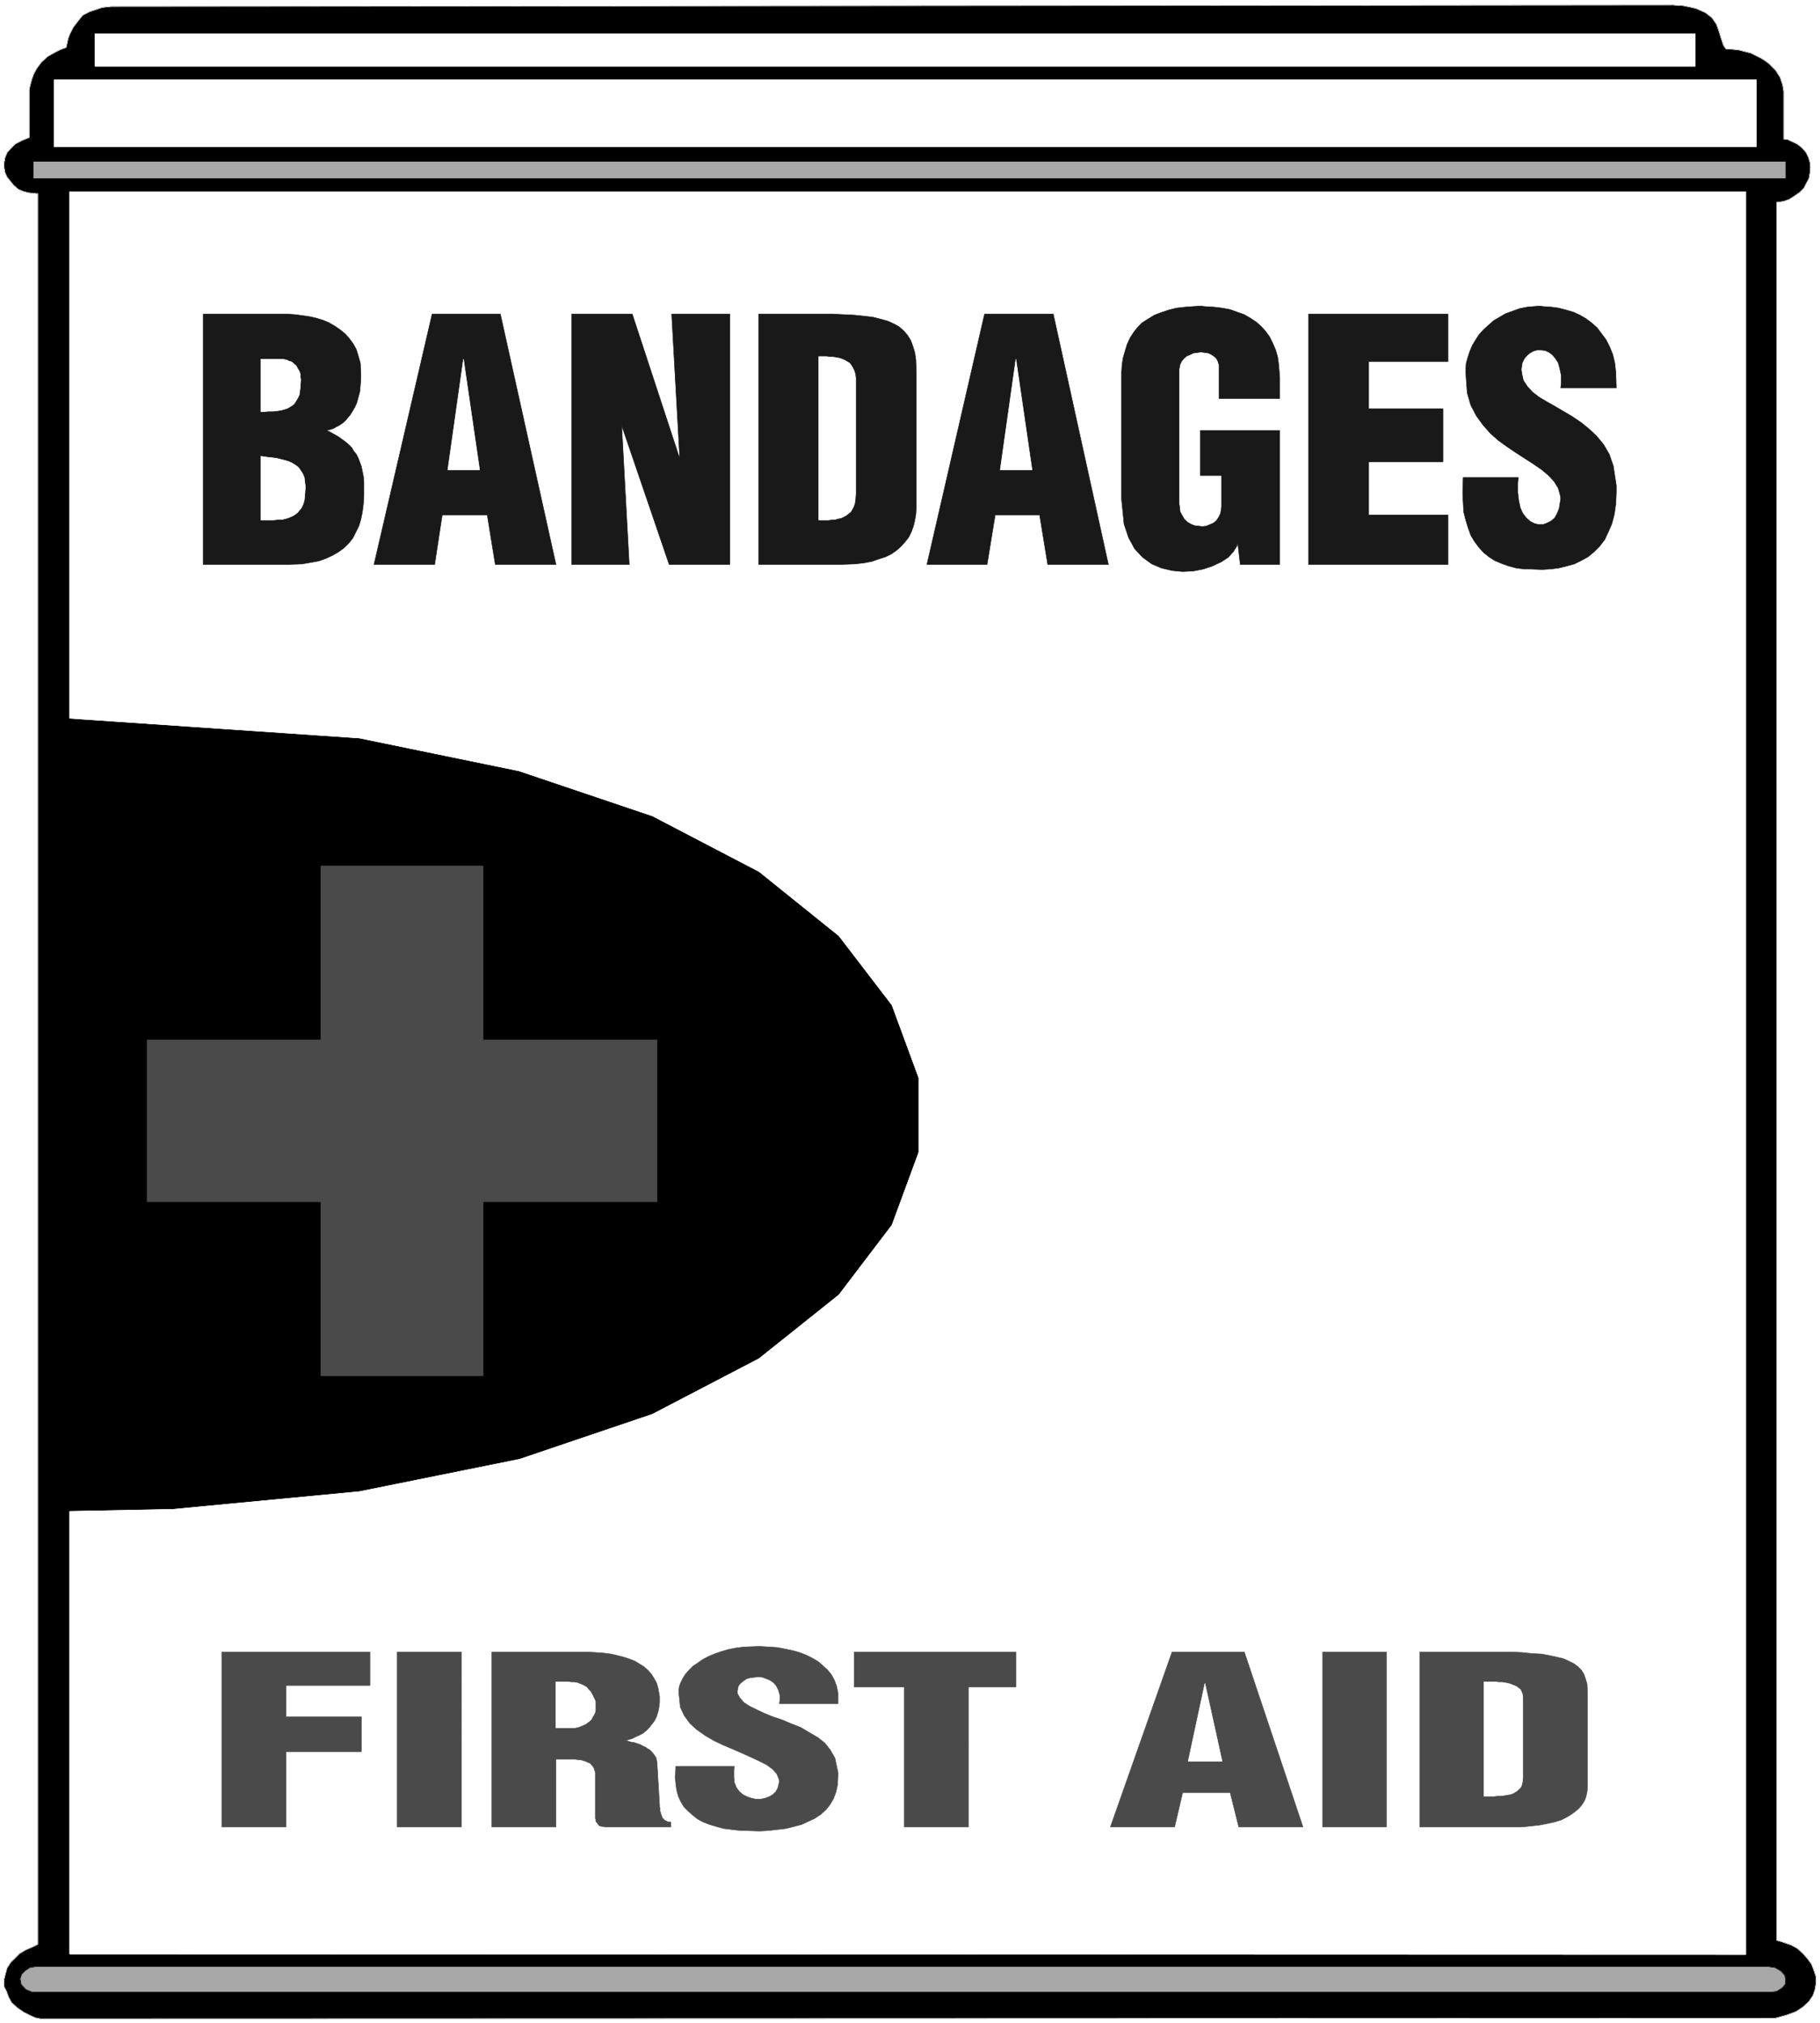 <svg width="3589.687" height="3990.859" viewBox="0 0 2692.266 2993.144" xmlns="http://www.w3.org/2000/svg"><rect x="0" y="0" width="2692.266" height="2993.144" fill="#808080" stroke="none"/><defs><clipPath id="a"><path d="M0 0h2692.266v2992.184H0Zm0 0"/></clipPath></defs><path style="fill:#fff;fill-opacity:1;fill-rule:nonzero;stroke:none" d="M0 2992.184h2692.266V-.961H0Zm0 0" transform="translate(0 .96)"/><g clip-path="url(#a)" transform="translate(0 .96)"><path style="fill:#fff;fill-opacity:1;fill-rule:evenodd;stroke:#fff;stroke-width:.14;stroke-linecap:square;stroke-linejoin:bevel;stroke-miterlimit:10;stroke-opacity:1" d="M0 .5h516.75V575H0Zm0 0" transform="matrix(5.21 0 0 -5.21 0 2994.79)"/></g><path style="fill:#000;fill-opacity:1;fill-rule:evenodd;stroke:#000;stroke-width:.14;stroke-linecap:square;stroke-linejoin:bevel;stroke-miterlimit:10;stroke-opacity:1" d="m11.48 1.79-1.43.29-1.3.57-2.01 1.01-1.86 1.29L3.3 6.39l-.86 1.58-.57 1.58-.72 1.43v1.87l.43 1.73.43 1.58 1 1.58 1.3 1.29 1.29 1.29 1.72 1.01 2.01.86 1.43.72v497.23-.15l-2.72.29-1.58.43-1.29.57-1.3 1.15-1.86 2.3-.57 1.29-.29 1.58v1.01l.29 1.58.57 1.44 1 1.14 1.3 1.3 1.86 1 2.15.86v13.65l.29 1.29.43 1.58.57 1.58.87 1.58 1.29 1.72 1.72 1.58 1 .58 1.3.72 1.43.71 1.58.58.29 1.29.28 1.29.43 1.15 1.01 2.01 1.43 1.87 1.29 1.58 2.01 1.01 2.16.71 1.29.44 1.29.14 1.29.14 443.57.43 1.14-.14h1.3l2.15-.43 1.86-.43 1.29-.58 1.3-.57 1.86-1.44 1.29-1.86.72-2.01.57-1.87.72-2.16.72-1h.86l2.73-.29 1.72-.43 1.72-.43 1.44-.72 1.43-.72 1.15-.71 1.15-.87 1.86-1.86 1.29-2.01.72-2.16.29-1.87v-13.5l1.15-.14 2.72-1.29 1.3-1.01 1.14-1.29.72-1.44.43-1.43.14-1.3-.14-1.72-.29-1.58-.71-1.29-.72-1.44-1.15-1.15-1.43-1-1.58-1.01-1.58-.57-2.01-.29V24.05l1-.28 3.02-1.01 1.86-1 1.58-1.44 1.29-1.44 1.15-1.58.72-1.86.57-1.73v-1.86l-.28-1.73-.58-1.72-1.15-1.72-1.72-1.58-2.01-1.3-2.72-1-3.16-.86zm0 0" transform="matrix(5.21 0 0 -5.21 0 2995.75)"/><path style="fill:none;stroke:#fff;stroke-width:.14;stroke-linecap:square;stroke-linejoin:bevel;stroke-miterlimit:10;stroke-opacity:1" d="m11.48 1.79-1.43.29-1.3.57-2.01 1.01-1.86 1.29L3.3 6.39l-.86 1.58-.57 1.58-.72 1.43v1.87l.43 1.73.43 1.58 1 1.58 1.3 1.29 1.29 1.29 1.72 1.01 2.01.86 1.43.72v497.23-.15l-2.72.29-1.58.43-1.29.57-1.3 1.15-1.86 2.3-.57 1.29-.29 1.58v1.01l.29 1.58.57 1.44 1 1.14 1.3 1.3 1.86 1 2.15.86v13.65l.29 1.29.43 1.58.57 1.58.87 1.58 1.29 1.72 1.72 1.58 1 .58 1.3.72 1.43.71 1.58.58.29 1.29.28 1.29.43 1.15 1.01 2.01 1.43 1.87 1.29 1.58 2.01 1.01 2.16.71 1.29.44 1.29.14 1.29.14 443.57.43 1.14-.14h1.3l2.15-.43 1.86-.43 1.29-.58 1.3-.57 1.86-1.44 1.29-1.86.72-2.01.57-1.87.72-2.16.72-1h.86l2.73-.29 1.72-.43 1.72-.43 1.44-.72 1.43-.72 1.15-.71 1.15-.87 1.86-1.86 1.29-2.01.72-2.16.29-1.87v-13.5l1.15-.14 2.72-1.29 1.3-1.01 1.14-1.29.72-1.44.43-1.43.14-1.3-.14-1.72-.29-1.58-.71-1.29-.72-1.44-1.15-1.15-1.43-1-1.58-1.01-1.58-.57-2.01-.29V24.05l1-.28 3.02-1.01 1.86-1 1.58-1.44 1.29-1.44 1.15-1.58.72-1.86.57-1.73v-1.86l-.28-1.73-.58-1.72-1.15-1.72-1.72-1.58-2.01-1.3-2.72-1-3.16-.86zm0 0" transform="matrix(5.21 0 0 -5.21 0 2995.75)"/><path style="fill:#fff;fill-opacity:1;fill-rule:evenodd;stroke:#fff;stroke-width:.14;stroke-linecap:square;stroke-linejoin:bevel;stroke-miterlimit:10;stroke-opacity:1" d="M19.8 371.05v149.52h475.86V20.03l-475.86.15v125.67l29.28.57 52.95 5.03 45.49 9.19 37.74 12.78 30.28 15.8 22.67 18.1 15.07 19.82 7.61 20.68v21.12l-7.61 20.68-15.07 19.67-22.67 18.24-30.28 15.8-37.88 12.79-45.35 9.33zm0 0" transform="matrix(5.21 0 0 -5.21 0 2995.75)"/><path style="fill:none;stroke:#fff;stroke-width:.14;stroke-linecap:square;stroke-linejoin:bevel;stroke-miterlimit:10;stroke-opacity:1" d="M19.8 371.05v149.52h475.86V20.03l-475.86.15v125.67l29.28.57 52.95 5.03 45.49 9.19 37.74 12.78 30.28 15.8 22.67 18.1 15.07 19.82 7.61 20.68v21.12l-7.61 20.68-15.07 19.67-22.67 18.24-30.28 15.8-37.88 12.79-45.35 9.33zm0 0" transform="matrix(5.21 0 0 -5.21 0 2995.75)"/><path style="fill:#a8a8a8;fill-opacity:1;fill-rule:evenodd;stroke:#a8a8a8;stroke-width:.14;stroke-linecap:square;stroke-linejoin:bevel;stroke-miterlimit:10;stroke-opacity:1" d="M10.19 16.59h491.78l2.01-.29 1.72-1.01 1.01-1.15.28-1.14-.14-1.44-.86-1.01-1.58-1-1.15-.15H9.04l-1.72.72-1.29 1.44-.29 1.58.43 1.29 1.01 1.01 1.29.86zm0 0" transform="matrix(5.21 0 0 -5.21 0 2995.75)"/><path style="fill:none;stroke:#000;stroke-width:.14;stroke-linecap:square;stroke-linejoin:bevel;stroke-miterlimit:10;stroke-opacity:1" d="M10.19 16.59h491.78l2.01-.29 1.72-1.01 1.01-1.15.28-1.14-.14-1.44-.86-1.01-1.58-1-1.15-.15H9.04l-1.72.72-1.29 1.44-.29 1.58.43 1.29 1.01 1.01 1.29.86zm0 0" transform="matrix(5.21 0 0 -5.21 0 2995.75)"/><path style="fill:#fff;fill-opacity:1;fill-rule:evenodd;stroke:#fff;stroke-width:.14;stroke-linecap:square;stroke-linejoin:bevel;stroke-miterlimit:10;stroke-opacity:1" d="M26.98 565.38h454.33v-9.19H26.98Zm0 0" transform="matrix(5.21 0 0 -5.21 0 2995.75)"/><path style="fill:none;stroke:#fff;stroke-width:.14;stroke-linecap:square;stroke-linejoin:bevel;stroke-miterlimit:10;stroke-opacity:1" d="M26.98 565.38h454.33v-9.19H26.98Zm0 0" transform="matrix(5.21 0 0 -5.21 0 2995.75)"/><path style="fill:#fff;fill-opacity:1;fill-rule:evenodd;stroke:#fff;stroke-width:.14;stroke-linecap:square;stroke-linejoin:bevel;stroke-miterlimit:10;stroke-opacity:1" d="M15.35 552.31h483.32v-18.96H15.35Zm0 0" transform="matrix(5.21 0 0 -5.21 0 2995.75)"/><path style="fill:none;stroke:#fff;stroke-width:.14;stroke-linecap:square;stroke-linejoin:bevel;stroke-miterlimit:10;stroke-opacity:1" d="M15.35 552.31h483.32v-18.96H15.35Zm0 0" transform="matrix(5.21 0 0 -5.21 0 2995.75)"/><path style="fill:#a8a8a8;fill-opacity:1;fill-rule:evenodd;stroke:#a8a8a8;stroke-width:.14;stroke-linecap:square;stroke-linejoin:bevel;stroke-miterlimit:10;stroke-opacity:1" d="M9.61 529.04h497.24v-4.6H9.61Zm0 0" transform="matrix(5.21 0 0 -5.21 0 2995.75)"/><path style="fill:none;stroke:#a8a8a8;stroke-width:.14;stroke-linecap:square;stroke-linejoin:bevel;stroke-miterlimit:10;stroke-opacity:1" d="M9.61 529.04h497.24v-4.6H9.61Zm0 0" transform="matrix(5.21 0 0 -5.21 0 2995.75)"/><path style="fill:#191919;fill-opacity:1;fill-rule:evenodd;stroke:#191919;stroke-width:.14;stroke-linecap:square;stroke-linejoin:bevel;stroke-miterlimit:10;stroke-opacity:1" d="M415.44 439.42h15.64l-.14-1.58v-2.73l.28-2.3.43-2.01.72-1.58 1.01-1.29 1.14-1.01 1.15-.57 1.15-.29h1.29l1.15.43 1.15.58 1 .86.72 1.29.57 1.44.43 2.73-.14 1-.57 2.01-1.15 1.87-1.58 1.72-1.87 1.58-2.29 1.58-4.88 3.16-2.58 1.73-2.59 1.86-2.29 2.01-2.15 2.45-1.87 2.58-1.58 3.02-1 3.44-.43 5.89v.86l.14 1.73.43 1.58.57 1.72.72 1.72.86 1.44 1.01 1.58 1.29 1.44 1.43 1.29 1.44 1.29 1.72 1.01 1.72 1 2.01.72 2.01.72 2.15.43 3.45.29 1.15-.15 2.15-.14 2.15-.29 2.15-.57 2.01-.58 1.87-.86 1.72-1 1.72-1.3 1.44-1.29 1.29-1.72 1.29-1.73 1-2.01.87-2.15.57-2.44.29-2.59.14-4.45h-15.79l.15 1.29v2.3l-.43 2.01-.43 1.58-.86 1.29-.86 1.01-1.01.72-1 .43-1.15.14h-1.15l-1-.29-1.01-.57-.86-.72-.72-.86-.57-1.15-.29-1.87.14-1.15.44-2.01 1.14-1.72 1.44-1.58 1.86-1.44 2.16-1.29 2.29-1.29 2.44-1.44 2.44-1.43 2.58-1.73 2.3-1.86 2.15-2.01 2.01-2.45 1.58-2.73 1.15-3.3.86-5.6v-1.87l-.14-3.3-.43-3.02-.72-2.73-1.01-2.29-1-2.16-1.44-1.86-1.57-1.58-1.73-1.44-1.86-1.01-2.01-1-2.15-.58-2.3-.57-2.3-.29-2.44-.14-3.73.14h-1.29l-2.29.29-2.16.57-2.01.72-2 .86-1.58 1.01-1.58 1.29-1.29 1.44-1.29 1.72-1.01 1.72-.72 2.02-.71 2.29-.58 2.3-.14 2.59-.14 2.73zm-43.91-24.71v71.1h39.6v-13.5H388.6v-13.36h21.1v-15.08h-21.1v-15.08h22.53v-14.08zm-20.09 6.04-.29-.86-1-1.58-1.44-1.58-2.01-1.3-2.44-1.15-2.58-.86-2.87-.57-3.02-.15-3.01.29-3.01.72-2.73 1.15-2.58 1.87-2.3 2.44-1.72 3.16-1.29 3.87-.72 7.19V469l.14 2.3.29 2.01.58 2.01.57 1.87.86 1.87 1.01 1.58 1.14 1.43 1.29 1.3 1.58 1 1.87 1.15 1.86.72 2.16.72 2.29.57 2.59.29 4.16.29 1.29-.15 2.44-.14 2.44-.29 2.29-.43 2.01-.72 2.01-.71 1.72-1.01 1.73-1.15 1.43-1.29 1.15-1.29 1.15-1.58.86-1.73.86-2.01.57-2.01.29-2.15.29-3.59v-6.04h-17.22v9.48l-.29 1.01-.43.86-.57.57-.87.58-.86.43-1 .14-1.15.15-1-.15-1.15-.14-.86-.43-1.01-.43-.71-.58-.72-.86-.43-.86-.29-1.44v-38.2l.14-.86.15-1.44.57-1 .58-1.01.86-.86 1-.58 1.01-.43 1.14-.14 1.15-.14 1.15.14 1 .43 1.01.43.86.72.57.86.58 1.15.28 1.87v8.9h-6.02v12.79h22.53v-38.07h-11.2zm-88.26-6.04 16.36 71.1h19.52l15.64-71.1h-17.22l-2.3 14.08h-12.62l-2.3-14.08zm-47.78 0v71.1h21.09l3.3-.14 2.87-.15 2.73-.29 2.44-.28 2.29-.58 2.01-.57 1.58-.72 1.58-.86 1.29-1.15 1.01-1.15 1-1.58.57-1.58.58-1.87.29-2.01.14-3.59v-38.35l-.14-2.01-.29-1.72-.43-1.72-.58-1.58-.71-1.44-1.01-1.29-1.15-1.29-1.29-1.15-1.43-1.01-1.72-.86-1.87-.58-2.01-.71-2.29-.43-2.59-.29-4.16-.15zm-53.1 0v71.1h17.22l13.49-41.08-2.3 41.08h16.51v-71.1H190l-13.49 39.5 2.15-39.5zm-56.11 0 16.5 71.1h19.38l15.78-71.1h-17.22l-2.29 14.08h-12.78l-2.15-14.08zm-48.5 0v71.1H81.8l2.01-.14 2.15-.29 2.01-.29 1.86-.43 1.87-.57 1.72-.72 1.72-1.01 1.44-1 1.43-1.15 1.15-1.3 1.15-1.57.86-1.58.57-1.87.58-2.01.14-3.31v-1l-.14-2.01-.15-1.73-.43-1.58-.43-1.58-.57-1.29-.58-1-.71-1.15-.72-.86-.72-.87-.86-.71-.86-.58-.86-.43-.72-.43-.86-.29-1.15-.28.72-.29 1.29-.72 1.29-.72 1.01-.72 1.15-.86.86-.72.86-.86.57-1 .72-.87.57-1.14.43-1.15.43-1.15.29-1.44.29-1.43.14-1.58v-3.74l-.14-2.44-.29-2.3-.43-2.15-.57-1.87-.86-1.72-.87-1.73-1.14-1.43-1.3-1.3-1.57-1.14-1.73-1.01-1.86-.86-2.01-.72-2.3-.43-2.58-.43-4.16-.15zm0 0" transform="matrix(5.21 0 0 -5.21 0 2995.75)"/><path style="fill:#4a4a4a;fill-opacity:1;fill-rule:evenodd;stroke:#4a4a4a;stroke-width:.14;stroke-linecap:square;stroke-linejoin:bevel;stroke-miterlimit:10;stroke-opacity:1" d="M91.12 329.11h46.07V184.34H91.12Zm0 0" transform="matrix(5.21 0 0 -5.21 0 2995.75)"/><path style="fill:#4a4a4a;fill-opacity:1;fill-rule:evenodd;stroke:#4a4a4a;stroke-width:.14;stroke-linecap:square;stroke-linejoin:bevel;stroke-miterlimit:10;stroke-opacity:1" d="M41.76 233.75v45.96h144.79v-45.96zM403.1 56.23v49.69h25.97l3.16-.14 2.72-.29 2.73-.14 2.3-.43 2.01-.44 1.86-.43 1.58-.71 1.44-.72 1.14-.86 1.01-1.01.72-1.15.43-1.29.43-1.44.14-2.44v-27l-.14-1.29-.29-1.3-.43-1.14-.72-1.15-.86-1.01-1-.86-1.15-.86-1.44-.86-1.43-.72-1.87-.58-2.01-.43-2.15-.43-2.44-.29-2.73-.28zm-27.55 0v49.69h18.08V56.23Zm-60.28 0 17.51 49.69h20.52l16.65-49.69h-18.23l-2.44 9.76h-13.49l-2.29-9.76zm-58.54 0v39.78h-14.21v9.91h45.92v-9.91h-13.49V56.23Zm-64.87 17.23h16.65l-.14-1v-2.01l.14-1.58.57-1.44.86-1.15 1.01-.86 1.15-.58 1.29-.43 1.29-.28h1.29l1.29.28 1.15.43 1 .58.87.86.57 1.01.43 1.86-.14.72-.58 1.44-1.15 1.29-1.72 1.29-2.01 1.01-2.44 1.15-2.58 1.15-2.58 1.14-2.73 1.15-2.72 1.3-2.44 1.43-2.44 1.73-1.87 1.72-1.58 2.15-1.15 2.45-.43 4.16v.58l.15 1.14.43 1.15.57 1.15.72 1.15 1 1.15 1.15 1.15 1.29.86 1.44 1.01 1.58.86 1.72.72 2.01.71 2.01.58 2.15.43 2.3.29 3.73.14h1.14l2.3-.14 2.3-.15 2.15-.43 2.15-.43 2.01-.57 1.87-.72 1.72-.86 1.72-1.01 1.29-1.15 1.29-1.15 1.15-1.43.86-1.58.58-1.58.43-2.01v-3.02h-16.65l.14.86v1.58l-.43 1.44-.57 1.15-.72.86-1 .72-1.01.43-1.15.43-1.14.14-1.29-.14-1.15-.14-1.01-.29-.86-.58-.86-.71-.57-.72-.29-1.29v-.87l.72-1.29 1.15-1.29 1.57-1.01 2.01-1 2.16-1.01 2.43-1 2.59-.86 2.72-1.15 2.59-1.01 2.44-1.44 2.44-1.43 2.01-1.58 1.57-2.01 1.3-2.3.86-4.02v-1.15l-.15-2.44-.43-2.01-.71-1.87-1.01-1.72-1.15-1.44-1.43-1.29-1.72-1.15-1.87-.86-1.87-.87-2.15-.57-2.29-.57-2.44-.29-2.59-.29-2.44-.14-4.01.14h-1.3l-2.58.29-2.29.29-2.16.57-1.86.57-1.87.72-1.58.86-1.43 1.15-1.29 1.15-1.15 1.15-.86 1.44-.72 1.58-.43 1.58-.29 1.86-.14 1.87zm-52.23-17.23v49.69h27.26l2.3-.14 2.15-.15 2.15-.28 1.87-.43 1.72-.44 1.72-.57 1.44-.57 1.43-.87 1.15-.71 1.15-1.01 1-1.15.72-1.15.72-1.29.43-1.44.43-2.44v-1.72l-.14-1.01-.15-1.15-.28-.86-.29-1-.43-.86-.58-.87-.57-.71-.57-.72-.72-.72-.86-.72-1.01-.57-1-.43-1.15-.58-1.86-.57.57-.15.86-.28 1.01-.15.86-.29.86-.28.71-.43.72-.29.58-.43.57-.29.86-.86.43-.58.29-.43.29-.43.14-.57.14-.86.72-12.07v-.43l.14-.57v-.58l.15-.57.14-.43.14-.43.15-.29.14-.43.29-.15.14-.28.29-.15.29-.14.28-.14.29-.15h.72v-1.43h-18.51l-.58.14h-.43l-.43.14-.43.15-.14.28-.29.29-.14.29-.29.29v.43l-.14.43v12.92l-.15.58-.14.43-.15.43-.28.43-.29.29-.29.43-.43.29-.43.14-.57.29-.58.14-.86.29h-.71l-.86.14h-5.46V56.23Zm-26.84 0v49.69h18.23V56.23Zm-49.79 0v49.69h42.04v-9.48H81.22v-8.9h21.38v-9.91H81.22v-21.4Zm0 0" transform="matrix(5.21 0 0 -5.21 0 2995.75)"/><path style="fill:#fff;fill-opacity:1;fill-rule:evenodd;stroke:#fff;stroke-width:.14;stroke-linecap:square;stroke-linejoin:bevel;stroke-miterlimit:10;stroke-opacity:1" d="M283.99 441.57h9.04l-4.59 31.46zm-51.52-14.22h2.73l1 .15h.87l.86.28.86.15.86.43.57.29.72.57.57.43.43.72.44.86.28.86.15 1.01.14 1.72v32.75l-.14 1.15-.29 1-.43.86-.43.72-.43.58-.72.43-.72.43-.72.29-.86.28-.86.15-.86.14h-.86l-.86.14h-2.3zm-105.33 14.22h9.04l-4.59 31.46zm-53.09 16.52h.71l1.44.14h1.29l1.29.15 1.01.14 1 .29.86.28.72.44.72.43.57.57.43.72.43.72.43.86.15 1 .14 1.15.14 2.01v.29l-.14.72v.72l-.14.57-.29.58-.29.43-.28.57-.29.43-.43.29-.43.43-.43.29-.58.14-.57.29-.57.14-.72.15h-6.17zm0-30.74h3.58l1.3.15h1.14l1.15.28.86.29 1.01.43.72.43.71.58.58.72.57.71.43 1.01.29 1 .14 1.3.15 2.15v.58l-.15 1.29-.14 1.15-.43 1-.43.72-.58.86-.57.58-.86.57-.72.43-1 .43-1.01.29-1.15.29-1.14.29-1.15.14-1.29.14-2.01.29zM337.37 74.9h9.62l-4.88 22.12zm-179.52 9.48h5.17l.72.14.57.14.72.29.71.29.58.29.57.43.58.43.43.43.28.57.43.72.29.58.15.71v2.3l-.15.58-.43.86-.43.86-.43.72-.57.57-.43.58-.72.43-.58.29-.71.28-.72.29-.86.14h-.86l-.86.15h-3.45zm263.47-19.39h2.87l1.01.14h1.14l.87.14.86.15.86.14.72.29.71.43.43.29.58.57.43.43.28.72.15.72.14 1.15v22.98l-.14.86-.29.72-.29.57-.57.43-.57.43-.72.29-.72.29-.86.29-1.72.28h-1.01l-.86.15h-3.3zm0 0" transform="matrix(5.21 0 0 -5.21 0 2995.75)"/></svg>
